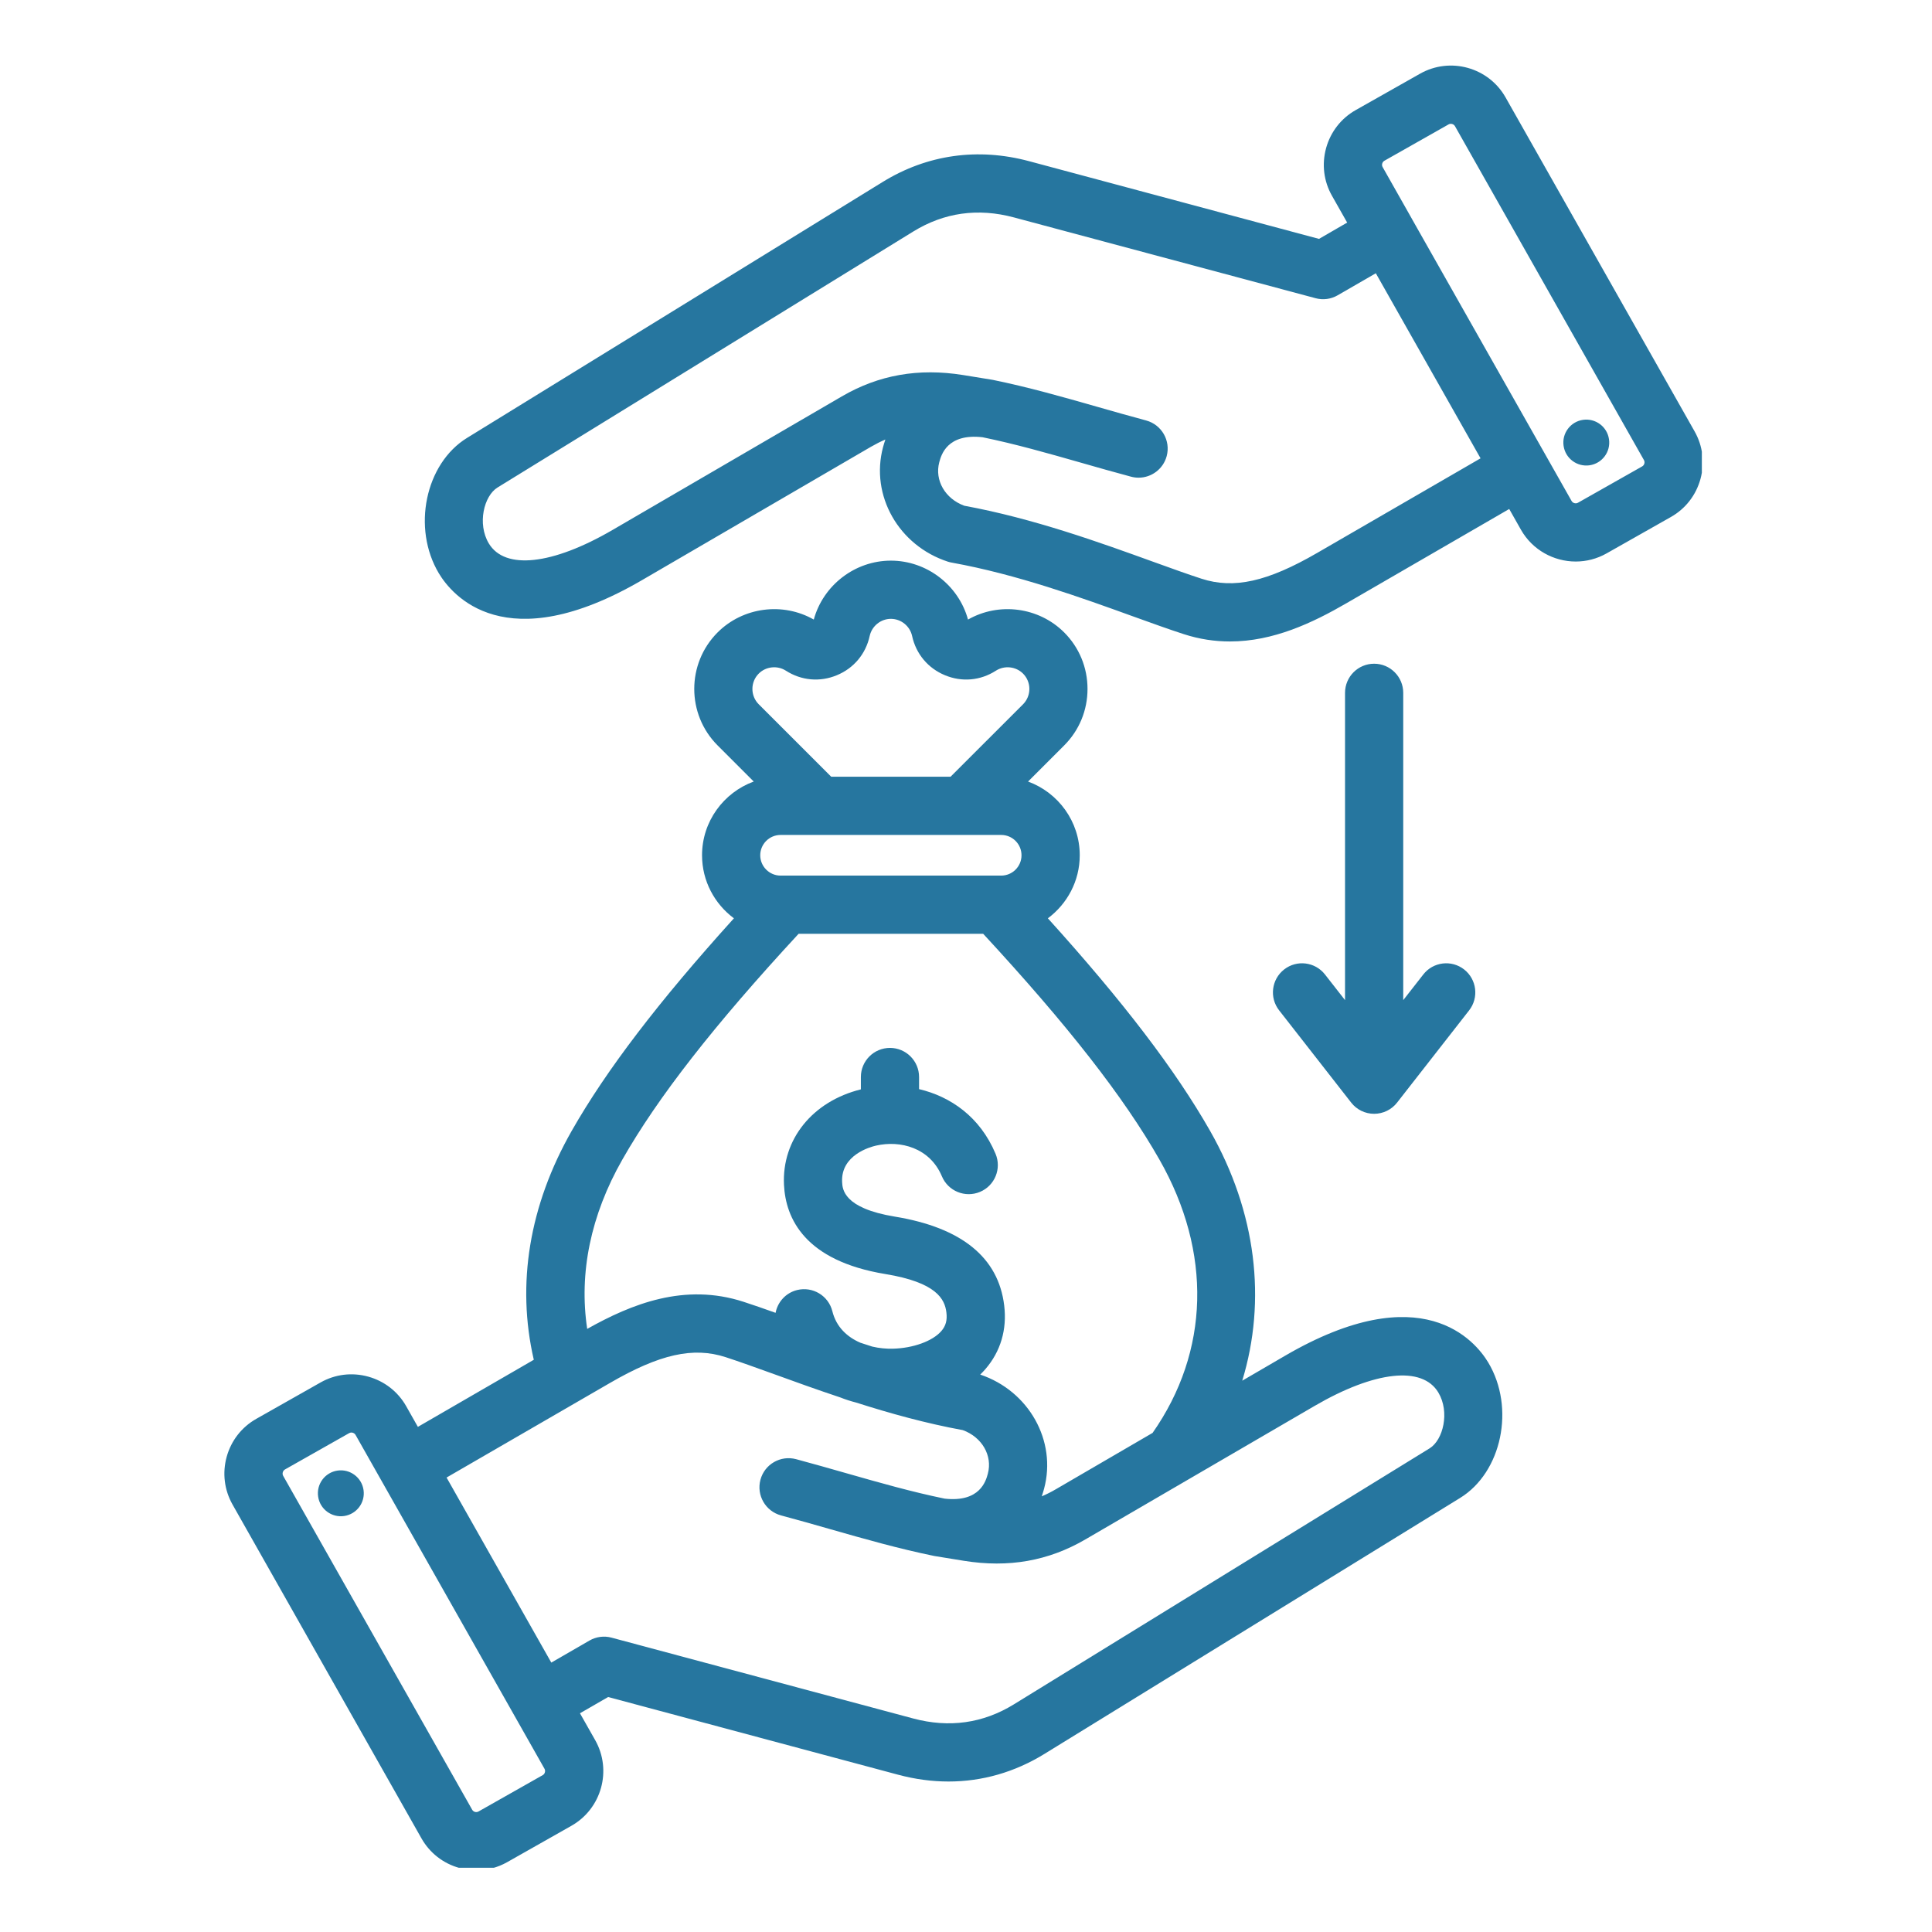 <?xml version="1.0" encoding="UTF-8"?>
<svg xmlns="http://www.w3.org/2000/svg" xmlns:xlink="http://www.w3.org/1999/xlink" width="250" zoomAndPan="magnify" viewBox="0 0 187.5 187.5" height="250" preserveAspectRatio="xMidYMid meet" version="1.0">
  <defs>
    <clipPath id="8a25e083c9">
      <path d="M 21.547 6 L 165.164 6 L 165.164 181.266 L 21.547 181.266 Z M 21.547 6 " clip-rule="nonzero"></path>
    </clipPath>
  </defs>
  <g clip-path="url(#8a25e083c9)">
    <path fill="#26769f" d="M 124.723 131.57 L 120.559 133.996 C 122.941 126.195 121.922 117.621 117.434 109.742 C 114.078 103.855 109.031 97.234 101.695 89.121 C 103.566 87.73 104.789 85.508 104.789 83.004 C 104.789 79.719 102.695 76.918 99.773 75.848 L 103.277 72.344 C 104.738 70.883 105.543 68.938 105.543 66.859 C 105.543 64.785 104.738 62.836 103.277 61.375 C 100.812 58.914 96.949 58.414 93.945 60.129 C 93.031 56.793 89.945 54.41 86.461 54.41 C 82.977 54.41 79.891 56.793 78.977 60.129 C 75.973 58.414 72.109 58.914 69.645 61.375 C 66.621 64.402 66.621 69.32 69.645 72.344 L 73.148 75.848 C 70.227 76.918 68.133 79.719 68.133 83.004 C 68.133 85.508 69.355 87.73 71.227 89.121 C 63.891 97.234 58.844 103.855 55.488 109.742 C 51.363 116.984 50.109 124.621 51.805 131.965 L 40.555 138.477 L 39.422 136.473 C 38.621 135.059 37.312 134.039 35.738 133.602 C 34.168 133.168 32.523 133.367 31.109 134.168 L 24.871 137.699 C 23.457 138.5 22.438 139.805 22 141.379 C 21.566 142.949 21.766 144.594 22.566 146.012 L 40.906 178.418 C 41.707 179.832 43.016 180.852 44.586 181.285 C 45.129 181.438 45.684 181.512 46.23 181.512 C 47.27 181.512 48.293 181.246 49.219 180.723 L 55.457 177.191 C 58.383 175.535 59.418 171.805 57.762 168.879 L 56.285 166.273 L 59.02 164.695 L 87.156 172.234 C 88.805 172.676 90.441 172.895 92.055 172.895 C 95.316 172.895 98.469 171.996 101.352 170.223 L 141.703 145.375 C 145.758 142.879 147.059 136.617 144.438 132.238 C 143.172 130.125 138.008 123.832 124.723 131.57 Z M 75.758 84.977 C 74.668 84.977 73.781 84.09 73.781 83.004 C 73.781 81.914 74.668 81.031 75.758 81.031 L 97.164 81.031 C 98.254 81.031 99.137 81.914 99.137 83.004 C 99.137 84.094 98.254 84.977 97.164 84.977 Z M 73.637 65.371 C 74.332 64.676 75.441 64.559 76.27 65.09 C 77.77 66.051 79.57 66.215 81.215 65.531 C 82.863 64.852 84.023 63.461 84.402 61.723 C 84.613 60.758 85.477 60.059 86.461 60.059 C 87.445 60.059 88.309 60.758 88.52 61.723 C 88.898 63.461 90.062 64.852 91.707 65.531 C 93.352 66.215 95.152 66.055 96.652 65.09 C 97.48 64.559 98.59 64.676 99.285 65.371 C 100.105 66.191 100.105 67.527 99.285 68.352 L 92.254 75.379 L 80.668 75.379 L 73.637 68.352 C 72.816 67.531 72.816 66.191 73.637 65.371 Z M 60.398 112.539 C 63.848 106.48 69.305 99.492 77.504 90.625 L 95.418 90.625 C 103.617 99.492 109.074 106.48 112.523 112.539 C 117.645 121.527 117.391 131.16 111.859 139.062 L 102.488 144.52 C 102.031 144.789 101.57 145.02 101.102 145.219 C 101.184 144.977 101.258 144.73 101.328 144.48 C 102.574 139.832 99.852 134.988 95.129 133.402 C 95.305 133.23 95.477 133.055 95.633 132.871 C 97.109 131.164 97.742 129.027 97.457 126.695 C 96.895 122.035 93.324 119.137 86.852 118.074 C 81.852 117.254 81.762 115.406 81.727 114.711 C 81.602 112.09 84.453 111.309 85.027 111.18 C 87.359 110.648 90.234 111.367 91.41 114.16 C 92.012 115.598 93.668 116.277 95.109 115.672 C 96.547 115.07 97.223 113.414 96.617 111.973 C 95.105 108.371 92.23 106.414 89.195 105.699 L 89.195 104.523 C 89.195 102.965 87.93 101.699 86.371 101.699 C 84.809 101.699 83.547 102.965 83.547 104.523 L 83.547 105.723 C 78.859 106.883 75.871 110.578 76.086 114.984 C 76.242 118.227 78.078 122.359 85.938 123.648 C 90.875 124.461 91.691 126.066 91.848 127.375 C 91.941 128.125 91.789 128.68 91.359 129.176 C 90.516 130.156 88.617 130.844 86.641 130.891 C 86.004 130.906 85.32 130.844 84.645 130.684 C 84.258 130.562 83.871 130.434 83.492 130.309 C 82.23 129.762 81.164 128.797 80.781 127.258 C 80.402 125.742 78.871 124.824 77.355 125.199 C 76.254 125.473 75.469 126.363 75.27 127.41 C 74.156 127.012 73.109 126.645 72.164 126.34 C 66.438 124.48 61.305 126.543 56.988 128.969 C 56.172 123.551 57.324 117.934 60.398 112.539 Z M 52.676 172.273 L 46.438 175.805 C 46.305 175.879 46.18 175.867 46.094 175.844 C 46.012 175.82 45.898 175.766 45.824 175.633 L 27.48 143.227 C 27.41 143.098 27.422 142.969 27.445 142.887 C 27.469 142.805 27.523 142.688 27.652 142.613 L 33.891 139.082 C 33.965 139.043 34.039 139.027 34.102 139.027 C 34.152 139.027 34.195 139.035 34.23 139.047 C 34.312 139.07 34.43 139.125 34.504 139.254 L 52.844 171.66 C 52.961 171.871 52.883 172.156 52.676 172.273 Z M 138.742 140.562 L 98.391 165.41 C 95.398 167.25 92.109 167.711 88.621 166.777 L 59.352 158.934 C 58.629 158.738 57.855 158.84 57.207 159.215 L 53.504 161.355 L 43.34 143.395 L 59.184 134.223 C 64.023 131.418 67.277 130.691 70.422 131.711 C 71.762 132.148 73.312 132.707 75.109 133.355 C 77.086 134.074 79.25 134.855 81.539 135.617 C 82.039 135.816 82.559 135.984 83.098 136.121 C 86.371 137.168 89.863 138.137 93.441 138.793 C 95.301 139.473 96.34 141.262 95.871 143.016 C 95.684 143.719 95.109 145.828 91.672 145.441 C 88.449 144.777 85.371 143.898 82.113 142.969 C 80.547 142.523 78.926 142.059 77.262 141.613 C 75.754 141.211 74.203 142.102 73.801 143.609 C 73.398 145.117 74.293 146.664 75.797 147.07 C 77.422 147.504 79.016 147.961 80.562 148.402 C 83.969 149.375 87.191 150.293 90.672 151.008 C 90.691 151.012 90.711 151.012 90.727 151.016 C 90.746 151.02 90.766 151.023 90.785 151.027 L 93.555 151.477 C 97.891 152.172 101.742 151.492 105.332 149.402 L 127.566 136.453 C 133.426 133.039 138.031 132.539 139.59 135.141 C 140.723 137.035 140.059 139.75 138.742 140.562 Z M 35.281 144.602 C 35.461 145.82 34.617 146.949 33.398 147.129 C 32.184 147.305 31.051 146.465 30.875 145.246 C 30.695 144.031 31.539 142.898 32.754 142.719 C 33.973 142.543 35.102 143.383 35.281 144.602 Z M 164.461 41.867 L 146.117 9.457 C 144.465 6.531 140.734 5.496 137.809 7.156 L 131.57 10.684 C 130.156 11.484 129.137 12.793 128.699 14.367 C 128.266 15.938 128.465 17.582 129.266 18.996 L 130.742 21.602 L 128.008 23.184 L 99.867 15.641 C 94.891 14.309 89.98 15.004 85.676 17.652 L 45.324 42.5 C 41.27 44.996 39.969 51.258 42.59 55.641 C 43.855 57.75 49.016 64.043 62.301 56.305 L 84.535 43.355 C 84.996 43.09 85.457 42.855 85.926 42.656 C 85.844 42.898 85.766 43.145 85.699 43.395 C 84.445 48.078 87.211 52.957 92 54.512 C 92.121 54.551 92.246 54.582 92.371 54.602 C 98.688 55.742 104.957 58.008 109.996 59.832 C 111.766 60.469 113.434 61.074 114.859 61.535 C 116.406 62.039 117.91 62.254 119.367 62.254 C 123.566 62.254 127.371 60.457 130.672 58.543 L 146.469 49.398 L 147.605 51.406 C 148.727 53.383 150.797 54.496 152.926 54.496 C 153.941 54.496 154.973 54.242 155.918 53.707 L 162.156 50.176 C 163.57 49.379 164.59 48.07 165.027 46.496 C 165.461 44.926 165.262 43.281 164.461 41.867 Z M 127.84 53.656 C 123.004 56.457 119.75 57.184 116.605 56.164 C 115.266 55.73 113.715 55.168 111.918 54.52 C 106.734 52.645 100.297 50.316 93.586 49.082 C 91.727 48.402 90.688 46.613 91.156 44.859 C 91.344 44.16 91.914 42.047 95.355 42.434 C 98.578 43.098 101.656 43.977 104.914 44.906 C 106.48 45.355 108.098 45.816 109.766 46.262 C 110.012 46.328 110.258 46.359 110.5 46.359 C 111.746 46.359 112.887 45.527 113.227 44.266 C 113.629 42.758 112.734 41.211 111.227 40.805 C 109.605 40.371 108.008 39.914 106.465 39.473 C 103.055 38.5 99.836 37.582 96.352 36.867 C 96.336 36.863 96.316 36.863 96.301 36.859 C 96.281 36.855 96.262 36.852 96.242 36.848 L 93.473 36.398 C 89.137 35.703 85.281 36.383 81.695 38.473 L 59.457 51.426 C 53.602 54.836 48.996 55.336 47.438 52.738 C 46.301 50.84 46.965 48.125 48.285 47.312 L 88.637 22.465 C 91.629 20.625 94.914 20.164 98.406 21.102 L 127.676 28.941 C 128.398 29.137 129.168 29.035 129.816 28.66 L 133.523 26.52 L 143.688 44.48 Z M 159.582 44.988 C 159.559 45.074 159.504 45.188 159.375 45.262 L 153.137 48.793 C 152.926 48.91 152.641 48.832 152.523 48.621 L 137.023 21.238 C 137.023 21.238 137.023 21.234 137.023 21.234 L 134.184 16.215 C 134.109 16.086 134.121 15.957 134.145 15.875 C 134.168 15.793 134.223 15.676 134.352 15.602 L 140.59 12.07 C 140.797 11.953 141.086 12.035 141.203 12.242 L 159.543 44.648 C 159.617 44.777 159.605 44.906 159.582 44.988 Z M 156.152 42.629 C 156.332 43.848 155.488 44.977 154.27 45.156 C 153.055 45.332 151.922 44.492 151.746 43.273 C 151.566 42.055 152.41 40.926 153.625 40.746 C 154.844 40.57 155.977 41.41 156.152 42.629 Z M 136.184 67.242 L 136.184 97.062 L 138.129 94.574 C 139.086 93.344 140.863 93.125 142.094 94.086 C 143.32 95.047 143.539 96.82 142.582 98.051 L 135.586 107.008 C 135.051 107.695 134.227 108.094 133.359 108.094 C 132.488 108.094 131.668 107.695 131.133 107.008 L 124.137 98.051 C 123.176 96.82 123.395 95.047 124.625 94.086 C 125.855 93.125 127.629 93.344 128.59 94.574 L 130.535 97.062 L 130.535 67.242 C 130.535 65.68 131.797 64.414 133.359 64.414 C 134.918 64.414 136.184 65.68 136.184 67.242 Z M 136.184 67.242 " fill-opacity="1" fill-rule="nonzero"></path>
  </g>
</svg>
